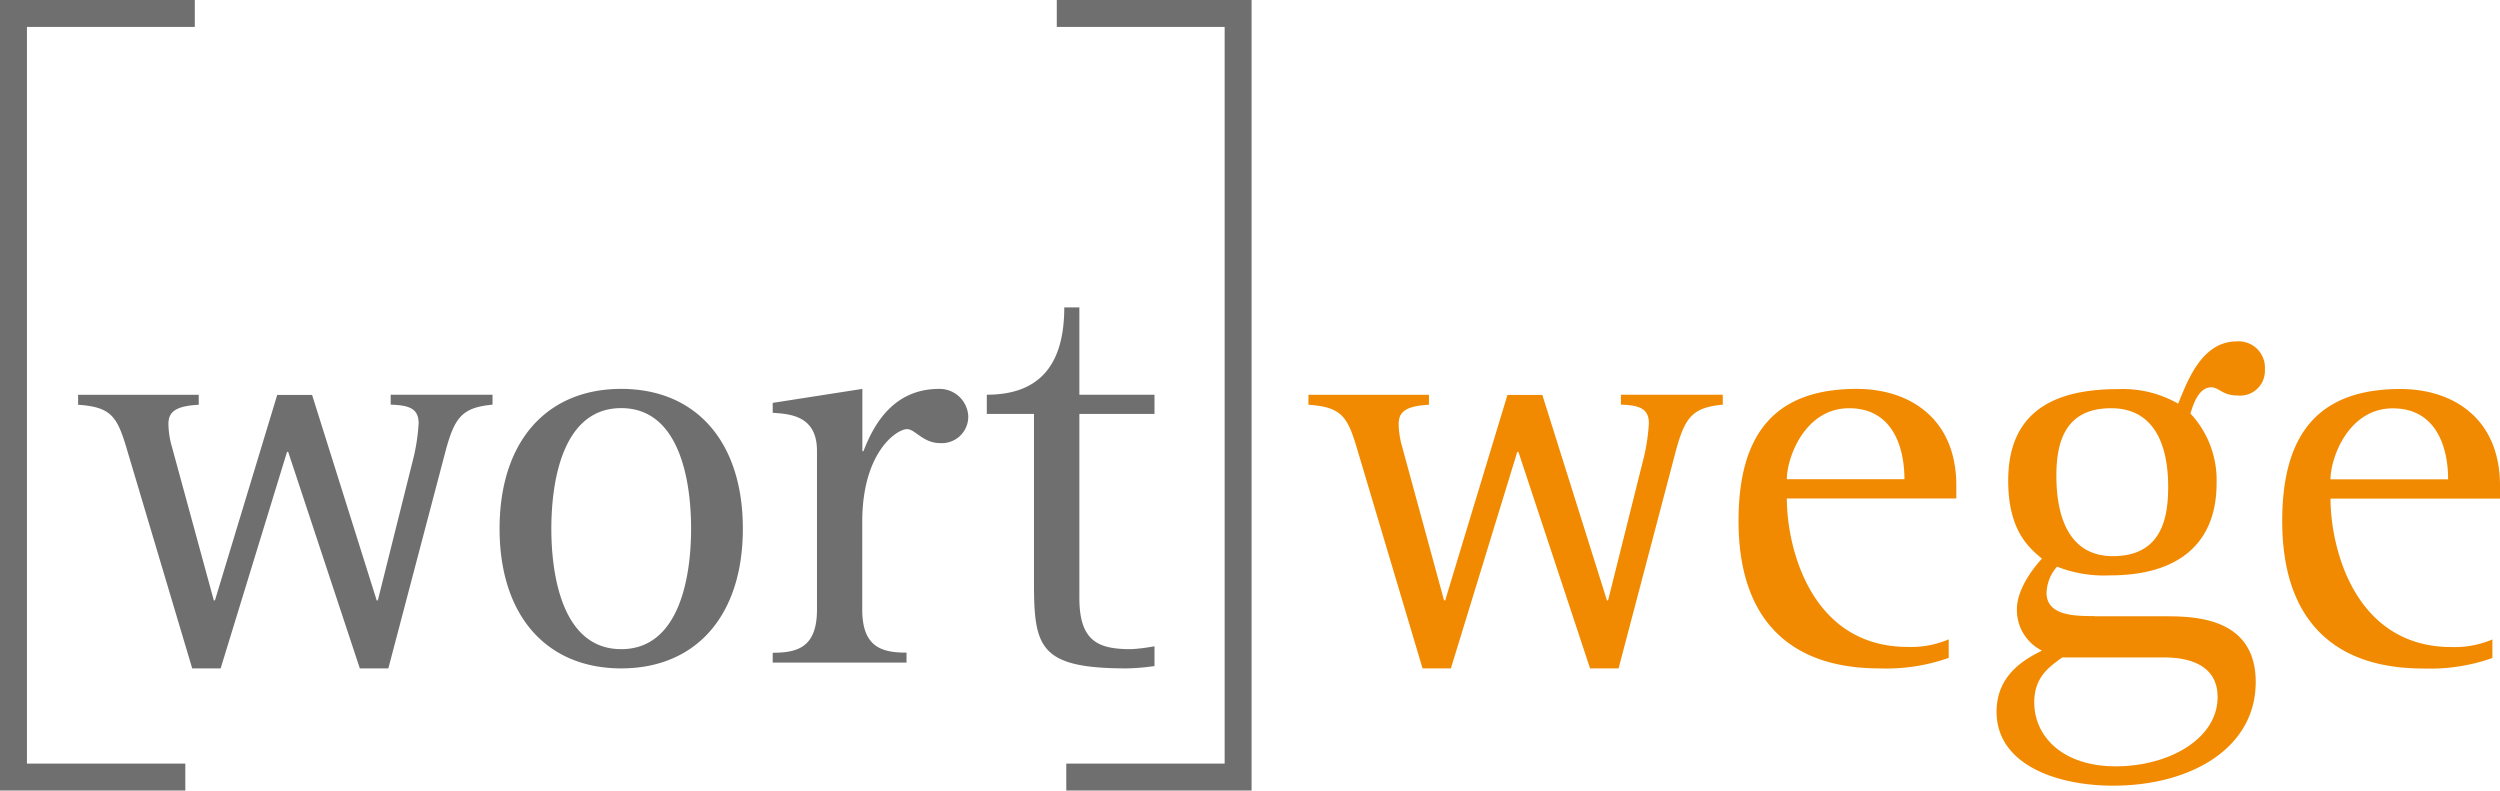 <svg xmlns="http://www.w3.org/2000/svg" width="223.615" height="70.71" viewBox="0 0 223.615 70.71"><g transform="translate(-0.705 0.005)"><path d="M127.93,59.78h2.55l5.94-19.37h.1l6.41,19.37h2.55l5.1-19.37c.83-3.12,1.51-3.96,4.22-4.22V35.3h-9.11v.89c1.67.05,2.5.36,2.5,1.67a17.62,17.62,0,0,1-.42,2.92L144.54,53.7h-.1l-5.78-18.38h-3.12L129.97,53.7h-.1l-3.75-13.75a7.661,7.661,0,0,1-.31-2.03c0-1.04.57-1.61,2.71-1.72v-.89H117.74v.89c3.12.21,3.54,1.15,4.48,4.37l5.73,19.22h0Zm47.08-2.6a8.6,8.6,0,0,1-3.65.68c-8.7,0-10.83-8.91-10.83-13.28h15.16V43.43c0-6.04-4.22-8.65-8.91-8.65-7.5,0-10.57,4.22-10.57,11.82,0,8.75,4.53,13.18,12.6,13.18a16.7,16.7,0,0,0,6.2-.94V57.17h0ZM160.53,42.86c0-1.93,1.61-6.35,5.57-6.35s4.95,3.59,4.95,6.35Zm27.5,12.24c-1.67,0-4.27,0-4.27-2.08a3.709,3.709,0,0,1,.94-2.34,11.515,11.515,0,0,0,4.74.78c6.25,0,9.53-2.97,9.53-8.23a8.75,8.75,0,0,0-2.34-6.25c.26-.83.73-2.34,1.87-2.34.68,0,.99.73,2.34.73a2.221,2.221,0,0,0,2.45-2.34,2.351,2.351,0,0,0-2.5-2.5c-3.18,0-4.43,3.59-5.26,5.57a9.953,9.953,0,0,0-5.36-1.3c-4.95,0-9.84,1.46-9.84,8.18,0,4.43,1.82,5.99,3.02,6.98-.57.62-2.24,2.6-2.24,4.53a4.048,4.048,0,0,0,2.24,3.7c-1.67.83-4.06,2.24-4.06,5.47,0,4.69,5.31,6.61,10.42,6.61,6.93,0,12.76-3.33,12.76-9.27s-5.78-5.88-8.28-5.88h-6.15Zm-3.39-12.55c0-3.02.78-6.04,4.9-6.04,3.75,0,5.1,3.12,5.1,7.03,0,2.76-.57,6.2-4.95,6.2-3.75,0-5.05-3.23-5.05-7.19Zm9.63,16.25c2.6,0,4.79.89,4.79,3.54,0,3.75-4.37,6.2-9.11,6.2s-7.29-2.66-7.29-5.73c0-2.34,1.46-3.23,2.5-4.01h9.11Zm29.37-1.61a8.6,8.6,0,0,1-3.65.68c-8.7,0-10.83-8.91-10.83-13.28h15.16V43.44c0-6.04-4.22-8.65-8.91-8.65-7.5,0-10.57,4.22-10.57,11.82,0,8.75,4.53,13.18,12.6,13.18a16.7,16.7,0,0,0,6.2-.94V57.18h0ZM209.16,42.87c0-1.93,1.61-6.35,5.57-6.35s4.95,3.59,4.95,6.35Z" fill="#f18a00"></path><path d="M17.89,59.78h2.55l5.94-19.37h.1l6.41,19.37h2.55l5.1-19.37c.83-3.12,1.51-3.96,4.22-4.22V35.3H35.65v.89c1.67.05,2.5.36,2.5,1.67a17.62,17.62,0,0,1-.42,2.92L34.5,53.7h-.1L28.62,35.32H25.5L19.93,53.7h-.1L16.08,39.95a7.661,7.661,0,0,1-.31-2.03c0-1.04.57-1.61,2.71-1.72v-.89H7.69v.89c3.12.21,3.54,1.15,4.48,4.37L17.9,59.79h0Zm38.38,0c6.67,0,10.88-4.69,10.88-12.5s-4.22-12.5-10.88-12.5-10.88,4.69-10.88,12.5,4.22,12.5,10.88,12.5Zm-6.25-12.5c0-4.32,1.04-10.78,6.25-10.78s6.25,6.46,6.25,10.78-1.04,10.78-6.25,10.78-6.25-6.46-6.25-10.78ZM69.81,59.26H81.79v-.89c-2.19,0-3.96-.47-3.96-3.85V46.66c0-6.2,3.07-8.28,4.01-8.28.73,0,1.41,1.25,2.97,1.25a2.365,2.365,0,0,0,2.5-2.45,2.567,2.567,0,0,0-2.6-2.4c-3.96,0-5.78,2.97-6.77,5.57h-.1V34.78l-8.02,1.25v.89c1.56.1,3.96.26,3.96,3.39V54.53c0,3.39-1.77,3.85-3.96,3.85v.89h0Zm34.16-1.46a15.965,15.965,0,0,1-2.08.26c-2.86,0-4.64-.62-4.64-4.58V37.02h6.72V35.3H97.25V27.49H95.9c0,5.68-2.71,7.81-6.93,7.81v1.72h4.22v15c0,5.83.42,7.76,8.28,7.76a19.161,19.161,0,0,0,2.5-.21V57.8Z" fill="#706f6f"></path><path d="M18.13,1.2H1.91V69.5H17.28M95.23,1.2h16.22V69.5H96.08" fill="none" stroke="#706f6f" stroke-width="2.41"></path></g></svg>